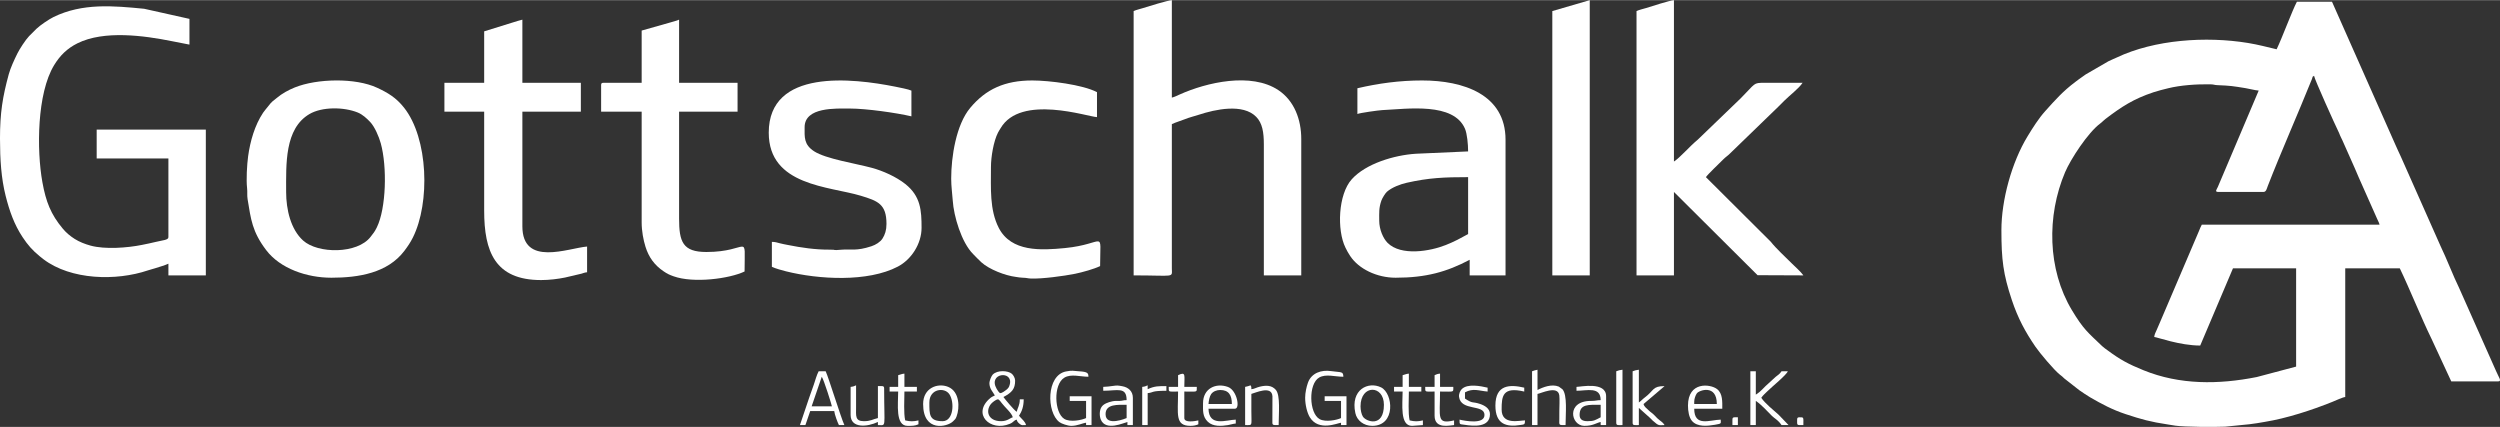 <?xml version="1.0" encoding="UTF-8"?>
<!DOCTYPE svg PUBLIC "-//W3C//DTD SVG 1.1//EN" "http://www.w3.org/Graphics/SVG/1.1/DTD/svg11.dtd">
<!-- Creator: CorelDRAW -->
<svg xmlns="http://www.w3.org/2000/svg" xml:space="preserve" width="3483px" height="595px" version="1.1" shape-rendering="geometricPrecision" text-rendering="geometricPrecision" image-rendering="optimizeQuality" fill-rule="evenodd" clip-rule="evenodd"
viewBox="0 0 3482.12 594.4"
 xmlns:xlink="http://www.w3.org/1999/xlink"
 xmlns:xodm="http://www.corel.com/coreldraw/odm/2003">
 <rect x="0" y="0" width="3482.12" height="594.4" fill="#333333" stroke="none"/>
 <g id="Ebene_x0020_1">
  <g id="_2920583625744">
   <path fill="white" d="M3089.55 267.14l62.99 0c4,0 4.67,-4.48 6.05,-8.05 18.31,-47.16 42.07,-100.69 61.56,-149.12 1.88,-4.66 -0.52,-2.08 2.97,-4.63 0.35,4.2 29.64,69.03 33.67,77.1 1.2,2.41 1.4,3.1 2.61,6.07 1.15,2.84 2,3.91 3.16,6.62l17.37 39.1c2.15,5.03 3.48,7.85 5.54,12.93l26.06 58.63c1.33,3.23 2.02,3.56 2.81,6.96l-247.59 0c-1.7,3.2 -2.5,5.2 -4.02,9.02l-54.26 127.1c-1.58,3.43 -2.84,6.38 -4.26,9.85 -1.58,3.84 -3.38,6.54 -3.71,10.41 4.39,0.37 35.82,11.95 64.07,11.95l45.61 -107.51 87.97 0 0 136.83 -54.93 14.57c-53.24,10.56 -107.17,11.01 -157.6,-9.47 -21.28,-8.64 -32.71,-14.84 -50.28,-27.91 -2.34,-1.74 -5.15,-3.57 -7.34,-5.68 -20.03,-19.19 -26.11,-23.43 -42.17,-50.14 -34.07,-56.71 -35.22,-131.48 -9.47,-192.12 7.64,-17.97 31.74,-55.19 49.21,-68.07 2.93,-2.16 3.96,-3.8 6.96,-6.07 22.85,-17.3 39.03,-27.9 67.02,-37.23 6.71,-2.24 13.46,-3.83 20.49,-5.58 16.91,-4.19 39.27,-5.82 58.69,-5.46 5.31,0.1 4.91,0.97 9.7,1.16 18.54,0.75 21.09,1.25 39.26,4.18 6.21,1 12.7,2.92 18.33,3.39l-56.92 134.22c-1.4,3.3 -4.82,6.95 0.45,6.95zm81.45 -198.72c-13.33,-3.11 -25.43,-6.44 -40.05,-8.83 -58.3,-9.53 -130.14,-4.71 -182.93,20.42 -4.22,2.01 -7.03,2.96 -11.22,5.06l-31.64 18.31c-3.7,2.46 -5.92,4.06 -9.54,6.76 -1.99,1.49 -3.1,2.31 -4.97,3.72 -17.23,12.93 -27.83,24.92 -41.91,40.61 -9.31,10.37 -17.36,23.21 -24.62,35.12 -22.22,36.45 -36.47,88.98 -36.47,130.77 0,40.97 2.45,61.1 14.53,97.32 8.53,25.58 18.97,44.7 32.81,64.93 5.92,8.67 26,32.61 33.92,38.84 3.12,2.45 3.52,2.64 6.42,5.53l20.7 16.22c5.18,3.44 9.63,6.74 15.07,9.91 16.18,9.42 31.3,17.43 49.36,23.4 22.16,7.32 34.47,10.82 59.31,14.53 2.1,0.32 8.21,1.34 10.3,1.64 12.89,1.83 53.9,2.05 69.29,1.37l33.58 -3.34c7.03,-0.69 14.49,-2.18 21.64,-3.33 30.47,-4.93 65.43,-16.35 93.85,-27.79 4.45,-1.79 14.62,-6.55 18.13,-6.84l0 -179.18 76.02 0c14.06,29.31 30.26,69.85 44.14,98.12l27.53 59.34 65.16 0c6,0 0.67,-5.98 -2.82,-14.56l-51.48 -115.75c-7.64,-15.32 -18.04,-42.44 -25.68,-57.94l-55.42 -124.84c-2.4,-5.62 -5.19,-10.68 -7.5,-16.39l-88.41 -199.38 -48.87 0c-6.65,12.58 -20.31,49.74 -28.23,66.25z"/>
   <path fill="white" d="M0 193.3c0,28.35 1.71,54.83 7.81,79.06 5.29,21.02 11.88,39.98 23.68,57.77 7.3,11.01 13.6,18.16 23.58,26.38 2.23,1.83 3.06,2.53 5.44,4.33 38.39,29.08 101.33,30.45 145.41,15.57 3.7,-1.25 6.53,-1.82 10.06,-2.97 5.06,-1.63 14.01,-4.19 18.59,-6.39l0 16.29 52.12 0 0 -203.07 -152.03 0 0 40.18 99.91 0 0 109.68c0,4.03 -7.8,4.16 -17.37,6.53 -6.36,1.57 -13.21,2.95 -19.64,4.25 -20.23,4.08 -51.28,6.46 -71.39,0.97 -7.74,-2.11 -15.67,-5.23 -22.16,-9.34 -6.22,-3.94 -11.82,-8.66 -16.35,-14.05 -16.93,-20.14 -23.69,-37.87 -28.58,-64.82 -8.15,-44.97 -7.59,-123.87 16.28,-163.1 8.27,-13.59 18.24,-23.37 32.51,-30.48 37.03,-18.44 92.8,-10.76 131.49,-2.99l24.53 4.8 0 -35.84 -63.04 -14.06c-42.83,-4.19 -85.99,-8.24 -126.31,11.5 -6.19,3.02 -18.97,11.65 -23.79,16.39 -3.65,3.58 -6.85,6.65 -10.32,10.31 -4.89,5.16 -12.99,17.58 -16.18,24.01 -4.17,8.4 -9.65,20.15 -12.09,29.17 -8.45,31.31 -12.16,53.08 -12.16,89.92z"/>
   <path fill="white" d="M1578.98 15.2l0 368.14c58.07,0 53.37,3.85 53.22,-9.76l0 -200.91c5.54,-2.66 11.95,-4.36 18.12,-6.85 6.72,-2.72 12.83,-4.05 19.76,-6.31 22.4,-7.32 61.14,-16.02 79.7,3.09 8.53,8.78 10.56,21.46 10.56,38.3l0 182.44 52.12 0 0 -190.04c0,-26.92 -9.69,-53.2 -31.92,-67.99 -37.79,-25.12 -99.76,-10.85 -137.48,6.1 -3.09,1.39 -7.28,3.5 -10.86,4.33l0 -135.74c-4.91,0.11 -33.73,8.92 -40.06,10.99 -3.76,1.22 -9.71,2.56 -13.16,4.21z"/>
   <path fill="white" d="M2279.43 15.2l0 368.14 52.12 0 0 -116.2 116.47 115.93 63.8 0.27c-3.18,-4.75 -11.94,-12.49 -16.56,-17.1 -8.62,-8.63 -21.47,-20.37 -28.86,-29.78l-90.32 -89.95c2.84,-4.24 18.48,-18.97 24.15,-24.71 3.48,-3.51 5.94,-4.79 9.26,-8.12l67.31 -65.17c2.98,-2.98 5.17,-5.17 8.14,-8.15 7.61,-7.62 20.37,-17.14 25.8,-25.25l-53.22 0c-15.8,-0.05 -11.91,0.43 -32.84,21.45l-59.75 57.54c-12.62,10.55 -24.08,24.47 -33.38,30.69l0 -224.79c-4.93,0.11 -32.21,8.91 -38.94,11.01 -4.31,1.35 -9.15,2.26 -13.18,4.19z"/>
   <path fill="white" d="M1921.06 307.33c0,-11.31 -0.71,-17.82 3.09,-28.41 1.13,-3.17 5.4,-10.07 7.56,-11.98 7.03,-6.19 18.72,-10.57 27.6,-12.58 30.67,-6.92 52.12,-7.85 85.55,-7.85l0 79.28 -14.84 7.96c-5.99,3 -10.14,4.86 -16.5,7.4 -21.3,8.49 -61.98,15.74 -80.83,-3.1 -6.15,-6.16 -11.63,-18.71 -11.63,-30.72zm-30.41 -184.62l0 35.84c3.09,-1.48 29.34,-5.17 34.75,-5.43 35.27,-1.66 99.22,-11.14 115.13,26.04 2.92,6.81 4.33,21.57 4.33,31.52l-72.77 3.24c-30.37,1.94 -69.82,13.85 -89.32,35.57 -18.99,21.14 -20.76,70.83 -8.79,95.14 2.41,4.89 3.84,7.52 6.68,11.79 11.81,17.83 36.93,30.18 63.21,30.18 42.14,0 71.17,-8.05 103.16,-24.98l0 21.72 49.96 0 0 -188.95c0,-63.08 -58.69,-82.54 -116.2,-82.54 -31.48,0 -60.84,4.04 -90.14,10.86z"/>
   <path fill="white" d="M398.55 267.14c0,-38.39 -2.36,-88.2 32.59,-108.57 17.39,-10.13 47.56,-10.03 67.19,-2.06 6.61,2.68 12.4,8.05 17.25,13.14 6.25,6.56 12.23,20.47 14.78,29.75 9.01,32.63 7.56,90.44 -5.45,117.01 -3.29,6.71 -4.78,8.03 -8.62,13.1 -18.38,24.22 -73.54,23.9 -94.14,5.25 -17.14,-15.53 -23.6,-42.92 -23.6,-67.62zm62.98 119.46c37.97,0 78.26,-6.54 101.65,-37.36 4.55,-6.01 8.34,-11.52 11.86,-18.54 24.28,-48.49 21.59,-138.35 -12.32,-181.03 -11.08,-13.95 -22.45,-20.68 -37.48,-27.68 -30.16,-14.04 -83.65,-12.94 -114.75,-0.37 -8.65,3.5 -17.9,8.57 -24.72,14.38 -5.83,4.97 -6.51,4.23 -12.65,12.33 -2.32,3.06 -4.52,5.21 -6.7,8.5 -11.56,17.37 -17.97,39.7 -20.83,60.61 -1.62,11.82 -2.78,32.9 -1.44,44.38 0.63,5.4 -0.19,9.95 0.73,15.55 4.58,27.68 6.23,44.91 25.87,70.79 19.54,25.74 56.59,38.44 90.78,38.44z"/>
   <path fill="white" d="M1070.75 184.61c0,74.21 84.5,74.55 128.28,87.83 23.81,7.22 35.7,11.68 35.7,39.23 0,8.68 -2.09,15.03 -5.6,20.45 -3.07,4.73 -9.33,8.66 -15.41,10.66 -21.14,6.92 -28.01,3.68 -40.88,4.74 -16.24,1.34 -5.24,-0.09 -17.37,-0.02 -19.78,0.11 -39.14,-2.72 -58.57,-6.6 -3.57,-0.71 -6.94,-1.33 -10.73,-2.29 -3.35,-0.86 -6.34,-1.96 -11.07,-1.96l0 34.75c4.94,2.37 14.16,4.91 19.76,6.3 45.02,11.24 113.68,15.48 155.81,-6.65 18.82,-9.89 32.93,-31.84 32.93,-53.95 0,-24.23 -1.21,-44 -22.61,-61.01 -12.62,-10.02 -31.06,-18.37 -46.89,-22.61 -22.77,-6.1 -64.02,-12.47 -80.17,-22.99 -14.56,-9.48 -13.22,-19.9 -13.22,-33.48 0,-28.44 43.72,-26.06 62.98,-26.06 22.78,0 64.53,5.9 85.79,10.86l0 -35.84c-3.89,-1.87 -17.29,-4.44 -22.7,-5.53 -58.84,-11.74 -176.03,-25.58 -176.03,64.17z"/>
   <path fill="white" d="M674.38 43.44l0 71.67 -55.38 0 0 40.18 55.38 0 0 137.92c0,56.72 14.9,96.65 79.27,96.65 11.36,0 23.51,-1.52 33.4,-3.53l22.87 -5.37c2.69,-0.74 4.24,-1.66 7.81,-1.96l0 -35.84c-26.28,2.19 -90.14,28.59 -90.14,-28.23l0 -159.64 81.45 0 0 -40.18 -81.45 0 0 -87.96c-4.33,1.01 -8.56,2.49 -13.43,3.94l-39.78 12.35z"/>
   <path fill="white" d="M893.74 42.35l0 72.76 -53.21 0c-2.5,0 -3.26,0.76 -3.26,3.26l0 36.92 56.47 0 0 154.21c0,12.33 2.42,24.57 5.28,33.82 4.58,14.82 12.65,25.84 25.34,34.39 5.05,3.4 7.54,4.64 13.75,6.87 27.84,10.01 77.92,3.44 98.98,-6.67 0,-56.09 7.34,-27.15 -53.21,-27.15 -32.98,0 -38.01,-14.25 -38.01,-46.69l0 -148.78 81.45 0 0 -40.18 -81.45 0 0 -87.96c-3.58,1.71 -7.98,2.48 -12.35,3.94l-39.78 11.26z"/>
   <path fill="white" d="M1324.87 248.68c0,11 1.58,21.22 2.16,30.42 1.36,21.54 12.03,58.28 28.5,74.67 3.92,3.89 7.37,7.74 11.41,11.39 10.87,9.84 33.1,18.5 48.1,20.32 4.08,0.5 5.34,1.03 9.73,1.13 5.68,0.12 6.12,0.9 10.83,1.11 15.43,0.69 46.33,-3.5 61.86,-6.62 9.56,-1.93 27.39,-6.85 34.83,-10.79 0,-52.5 8.4,-30.64 -48.93,-25.03 -33.21,3.25 -74.91,5.71 -92.27,-28.16 -12.92,-25.23 -10.84,-55.32 -10.84,-84.73 0,-14.06 3.61,-35.84 9.75,-47.81 1.22,-2.38 2.15,-3.62 3.62,-6.14 27.97,-47.98 122.14,-15.82 134.32,-15.55l0 -34.75c-19.69,-10.42 -66.71,-16.29 -90.13,-16.29 -38.16,0 -64.63,11.96 -86.57,38.32 -19.47,23.38 -26.37,67.69 -26.37,98.51z"/>
   <polygon fill="white" points="2162.14,15.2 2162.14,383.34 2214.27,383.34 2214.27,0 "/>
   <path fill="white" d="M1390.03 556.01c1.56,0 4.57,4.25 5.43,5.43 4.03,5.51 13.8,13.54 15.2,19.55 -3.8,1.01 -7.42,5.43 -16.29,5.43 -18.11,0 -22.01,-14.14 -14.16,-23.94 1.41,-1.76 6.95,-6.47 9.82,-6.47zm3.25 -8.69c-1.47,0 -4.14,-4.32 -5.02,-5.84 -12.9,-22.35 23.49,-26.29 18.17,-6.08 -1,3.8 -1.99,5.02 -4.73,7.31 -1.64,1.38 -6.1,4.61 -8.42,4.61zm-15.2 -14.12c0,8.25 4.94,12.35 7.6,17.38 -2.33,1.23 -4.1,1.73 -6.25,3.52 -26.31,21.93 -0.3,47.62 27.26,35.95 5.39,-2.29 5.05,-4.64 9.4,-5.8 0.77,2.89 1.81,3.95 3.99,5.78 3.31,2.78 3.6,1.82 9.04,1.82 -1.34,-5.03 -4.92,-7.3 -8.29,-11.26l-1.48 -1.77c3.95,-5.9 6.51,-12.94 6.51,-22.81l-5.43 0c0,8.38 -2.93,11.32 -4.34,17.37 -3.93,-2.63 -16.65,-17.93 -18.46,-20.63 11.95,-6.32 16.29,-11.28 16.29,-22.8 0,-3.63 -2.49,-7.74 -4.57,-9.55 -5.14,-4.47 -20.05,-5.6 -26.65,1.14 -1.78,1.81 -4.62,8.72 -4.62,11.66z"/>
   <path fill="white" d="M1817.89 553.84c0,9.88 2.77,21.04 6.51,27.15 12.34,20.1 38.61,8 43.45,7.6l0 3.26 7.6 0 0 -40.18 -30.41 0 0 6.51 22.81 0 0 23.89c-5.7,2.74 -21.49,6.05 -29.75,1.51 -15.02,-8.24 -15.88,-49.38 -0.67,-57.99 9.45,-5.35 21.68,-1.07 33.68,-1.07 -0.18,-7.89 -2.88,-5.76 -17.12,-7.87 -13.36,-1.98 -27.26,2.42 -32.2,16.11 -2.04,5.67 -3.9,13.97 -3.9,21.08z"/>
   <path fill="white" d="M1492.11 592.93c8.88,0 15.91,-3.95 20.63,-4.34l0 3.26 7.6 0 0 -40.18 -30.41 0 0 6.51 22.81 0 0 23.89c-5.97,2.86 -22.17,6.19 -30.43,1.11 -13.79,-8.47 -15.54,-47.93 0.2,-57.4 9.3,-5.6 22.04,-1.26 33.49,-1.26 -0.11,-4.84 -0.61,-6.87 -13.04,-7.6 -8.85,-0.52 -8.86,-1.56 -18.21,0.24 -27.49,5.28 -27.29,56.86 -9.15,70.56 2.99,2.27 11.69,5.21 16.51,5.21z"/>
   <path fill="white" d="M1144.6 524.52c2.98,4.28 13.98,39.65 14.12,41.26l-28.24 0 14.12 -41.26zm-30.41 67.33l7.61 0 6.69 -19.49 33.48 -0.06c0.38,4.5 4.73,16.17 6.52,19.55l7.6 0c-4.55,-9.48 -22.13,-66.74 -26.06,-74.94l-9.77 0c-2.68,5.07 -4.65,12.3 -6.66,18.33 -2.07,6.21 -4.42,12.1 -6.52,18.45l-12.89 38.16z"/>
   <path fill="white" d="M2437.98 591.85l7.6 0 0 -33.67c8.38,5.62 15.25,13.79 22.51,20.93 4.09,4.01 8.48,5.49 13.32,12.74l9.78 0 -13.84 -14.4c-6.43,-5.75 -18.88,-15.72 -24.17,-23.61 2.46,-3.68 5.7,-6.22 8.95,-9.51 4.96,-5.01 26.75,-22.83 27.97,-27.42l-8.69 0c-2.88,4.31 -4.57,4.69 -8.39,7.9l-13.61 12.46c-1.68,1.5 -2.71,2.72 -4.33,4.35 -3.92,3.95 -4.98,4.85 -9.5,7.87l0 -32.58 -7.6 0 0 74.94z"/>
   <path fill="white" d="M2133.91 516.91l0 74.94 7.6 0 0 -43.44c4.17,-0.35 28.58,-12.66 30.38,2.2 0.65,5.4 0.03,15.76 0.03,21.69 0,3.63 0.02,7.25 -0.03,10.88 -0.12,9.25 -1.13,8.67 8.71,8.67 0,-16.07 2.77,-41.93 -4.38,-49.92l-5.03 -3.66c-9.71,-4.08 -22.2,0.75 -29.68,4.71l0 -28.24c-2.59,0.61 -5.46,1.15 -7.6,2.17z"/>
   <path fill="white" d="M1539.89 576.64c0,-14.49 17.2,-13.03 29.32,-13.03l0 18.46c-0.03,0.01 -29.32,12.7 -29.32,-5.43zm-3.26 -38.01l0 5.43c19.67,0 32.58,-6.04 32.58,13.04 -5.42,0 -4.84,0.92 -9.74,1.11 -4.28,0.17 -6.16,-0.35 -10.29,0.57 -6.1,1.36 -12.13,3.56 -14.94,7.87 -3.1,4.77 -2.99,12.71 -0.93,17.66 6.81,16.39 32.23,4.3 36.99,3.19l0 4.35 7.6 0 0 -38.01c0,-9.56 -6.77,-14.6 -14.36,-16.05 -6.26,-1.19 -7.67,-1.32 -13.05,-0.51 -3.81,0.57 -10.63,1.35 -13.86,1.35z"/>
   <path fill="white" d="M2359.79 559.27c0,-4.1 1.8,-8.95 3.63,-11.57 3.16,-4.5 27.86,-13.1 27.86,14.83l-31.49 0 0 -3.26zm-8.69 5.43c0,7.58 1.39,16.59 5.67,21.48 7.53,8.58 21.44,6.99 31.9,5.23 9.9,-1.67 8.04,-1.7 8.04,-7.16 -15.18,0.33 -36.92,10.61 -36.92,-15.21l39.09 0c0,-9.56 0.77,-21.17 -7.36,-27.39 -9.41,-7.2 -40.42,-10.75 -40.42,23.05z"/>
   <path fill="white" d="M2274 516.91l0 71.68c0,4.11 2.53,3.26 8.68,3.26l0 -23.89 15.48 13.84c1.44,1.46 2.29,2.47 3.79,3.81 9.09,8.13 8.59,6.24 16.57,6.24 -2.22,-3.32 -3.76,-4.42 -7.16,-6.96 -3.13,-2.35 -5,-4.75 -7.75,-7.45 -2.93,-2.88 -4.65,-3.49 -7.64,-6.48 -2.73,-2.74 -5.7,-4.42 -6.77,-8.43l29.32 -24.98c-17.18,0 -14.27,5.86 -27.59,15.85 -3.61,2.7 -5.1,4.85 -8.25,6.95l0 -45.61c-2.89,0.24 -6.62,1.18 -8.68,2.17z"/>
   <path fill="white" d="M2200.15 577.73c0,-15.75 13.05,-14.12 29.32,-14.12l0 17.38c-7.72,4.08 -9.29,5.43 -18.46,5.43 -6.48,0 -10.86,-2.22 -10.86,-8.69zm-4.34 -39.1l0 5.43c14.51,0 33.66,-6.34 33.66,13.04 -5.51,0 -6.63,1.13 -13.03,1.08 -35.75,-0.29 -28.5,34.75 -9.77,34.75 12.22,0 16.17,-3.88 22.8,-5.43l0 4.35 7.6 0 0 -40.18c0,-20.84 -35.5,-13.04 -41.26,-13.04z"/>
   <path fill="white" d="M1699.52 542.98c11.9,0 16.29,7.13 16.29,19.55l-32.57 0c0.38,-4.64 1.4,-10.44 3.65,-13.73 2.61,-3.83 7.83,-5.82 12.63,-5.82zm-23.89 18.46c0,9.79 -0.98,18.47 6.74,25.84 7.27,6.93 18.88,6.05 28.02,4.58 4.2,-0.68 6.87,-1.85 10.85,-2.19l0 -5.42c-13.06,0.29 -37.43,10.58 -38,-15.21l36.92 0c7.49,0 2.83,-25.71 -9.86,-30.32 -16.66,-6.06 -34.67,1.98 -34.67,22.72z"/>
   <path fill="white" d="M1895 565.78c0,-30.77 32.58,-30.16 32.58,-2.17 0,32.39 -25,23.46 -29.35,16.32 -1.91,-3.12 -3.23,-9 -3.23,-14.15zm16.29 27.15c33.22,0 29.19,-45.36 12.33,-53.6 -17.7,-8.65 -42.92,2.79 -35.83,35.83 2.19,10.2 11.56,17.77 23.5,17.77z"/>
   <path fill="white" d="M1734.27 538.63l0 53.22c10.94,0 8.69,2.06 8.69,-19.55 0,-7.96 0,-15.93 0,-23.89 5.38,-1.26 28.32,-12.29 29.36,3.22l-0.08 32.66c-0.1,8.18 -0.7,7.56 8.73,7.56 0,-15.71 2.71,-41.62 -4.03,-49.18 -5.63,-6.31 -13.16,-6.49 -22.29,-4.3 -4.86,1.17 -7.43,3.17 -11.69,3.52 -0.09,-4.27 0.3,-2.54 -1.08,-5.43 -2.14,1.03 -5.02,1.57 -7.61,2.17z"/>
   <path fill="white" d="M1312.92 586.42c-18.83,0 -18.46,-9.15 -18.46,-26.07 0,-19.17 21.08,-21.63 27.83,-11.54 7.52,11.23 5.81,37.61 -9.37,37.61zm-27.15 -23.89c0,39.86 33.72,31.92 41.57,24.19 2.96,-2.91 3.54,-3.05 5.02,-6.93 4.56,-11.99 4.41,-34.6 -11.79,-41.2 -14.22,-5.8 -34.8,1.19 -34.8,23.94z"/>
   <path fill="white" d="M1184.78 538.63l0 39.1c0,19.02 23.38,16.79 38.01,9.77l0 4.35c12.23,0 8.69,5.57 8.69,-51.04 0,-4.11 -2.54,-3.26 -8.69,-3.26l0 44.52c-7.49,1.75 -9.97,4.35 -19.55,4.35 -12.48,0 -10.86,-7.53 -10.86,-19.55 0,-10.14 0,-20.27 0,-30.41 -2.38,1.15 -4.27,1.9 -7.6,2.17z"/>
   <path fill="white" d="M1640.88 522.35l0 16.28 -13.03 0c0,7.74 -1.07,6.52 13.03,6.52 0,31.72 -4.66,47.78 17.38,47.78 4.24,0 8.07,-0.83 10.86,-2.17l0 -5.43c-4.29,1 -19.55,3.84 -19.55,-3.26l0 -36.92c18.91,0 17.38,1.52 17.38,-6.52l-17.38 0c0,-15.98 2.62,-21.71 -8.69,-16.28z"/>
   <path fill="white" d="M2067.66 577.73c0,13.67 -27.4,8.23 -34.75,6.52 0,7.34 -0.11,6.12 6.93,7.18 12.51,1.9 35.43,4.21 35.43,-14.79 0,-8.05 -7.57,-12.16 -13.95,-14.29 -10.97,-3.65 -9.44,0.18 -20.81,-7.43l0 -8.68c11.68,-6.18 18.98,-2.13 31.5,-1.09l0 -5.43c-9.71,-2.26 -28,-5.91 -35.99,2.02 -2.22,2.2 -4.26,6.77 -3.81,10.62 2.45,20.53 35.45,9.99 35.45,25.37z"/>
   <path fill="white" d="M1251.02 522.35l0 16.28 -11.94 0 0 6.52 11.94 0c0,17.73 -4.16,47.78 13.03,47.78 5.64,0 10.34,0.17 15.21,-2.17l0 -5.43c-7.14,1.66 -11.33,1.66 -18.46,0 -2.33,-9.99 -1.09,-29.04 -1.09,-40.18l17.38 0 0 -6.52 -17.38 0 0 -18.46c-3.92,0.33 -5.17,1.36 -8.69,2.18z"/>
   <path fill="white" d="M1953.64 522.35l0 16.28 -11.95 0 0 6.52 11.95 0c0,17.09 -4.09,47.78 13.03,47.78l15.2 -1.08 0 -6.52c-7.13,1.66 -11.32,1.66 -18.46,0 -2.33,-9.99 -1.08,-29.04 -1.08,-40.18l17.37 0 0 -6.52 -17.37 0 0 -18.46c-3.93,0.33 -5.18,1.36 -8.69,2.18z"/>
   <path fill="white" d="M1998.16 522.35l0 16.28 -13.03 0c0,7.74 -1.07,6.52 13.03,6.52l0 33.67c0,19.41 21.94,13.14 27.15,13.03l0 -6.52c-24.75,5.77 -19.55,-3.97 -19.55,-40.18 20.11,0 18.47,1.59 18.47,-6.52l-18.47 0 0 -18.46c-3.25,0.28 -5.29,1.03 -7.6,2.18z"/>
   <path fill="white" d="M2082.87 564.7c0,26.4 15.57,30.02 34.66,27.06 5.76,-0.89 6.47,-0.4 6.6,-6.43 -7.76,0 -32.58,6.91 -32.58,-15.2 0,-18.95 1.46,-31.98 31.5,-24.98l0 -5.43c-19.83,-4.62 -40.18,-4.54 -40.18,24.98z"/>
   <path fill="white" d="M2251.19 516.91l0 71.68c0,4.11 2.53,3.26 8.69,3.26l0 -77.11c-2.89,0.24 -6.62,1.18 -8.69,2.17z"/>
   <path fill="white" d="M1590.93 538.63l0 53.22 7.6 0 0 -44.53c8.62,-0.72 3.88,-3.26 26.06,-3.26l0 -6.51c-10.23,0 -16.61,-0.19 -26.06,4.34l0 -5.43c-2.38,1.15 -4.27,1.9 -7.6,2.17z"/>
   <path fill="white" d="M2503.13 584.25c0,8.5 -0.85,7.6 8.69,7.6 0,-11.15 0.94,-10.86 -5.43,-10.86 -2.5,0 -3.26,0.75 -3.26,3.26z"/>
   <path fill="white" d="M2413 584.25l0 7.6 7.6 0 0 -10.86 -4.34 0c-2.51,0 -3.26,0.75 -3.26,3.26z"/>
  </g>
 </g>
</svg>
